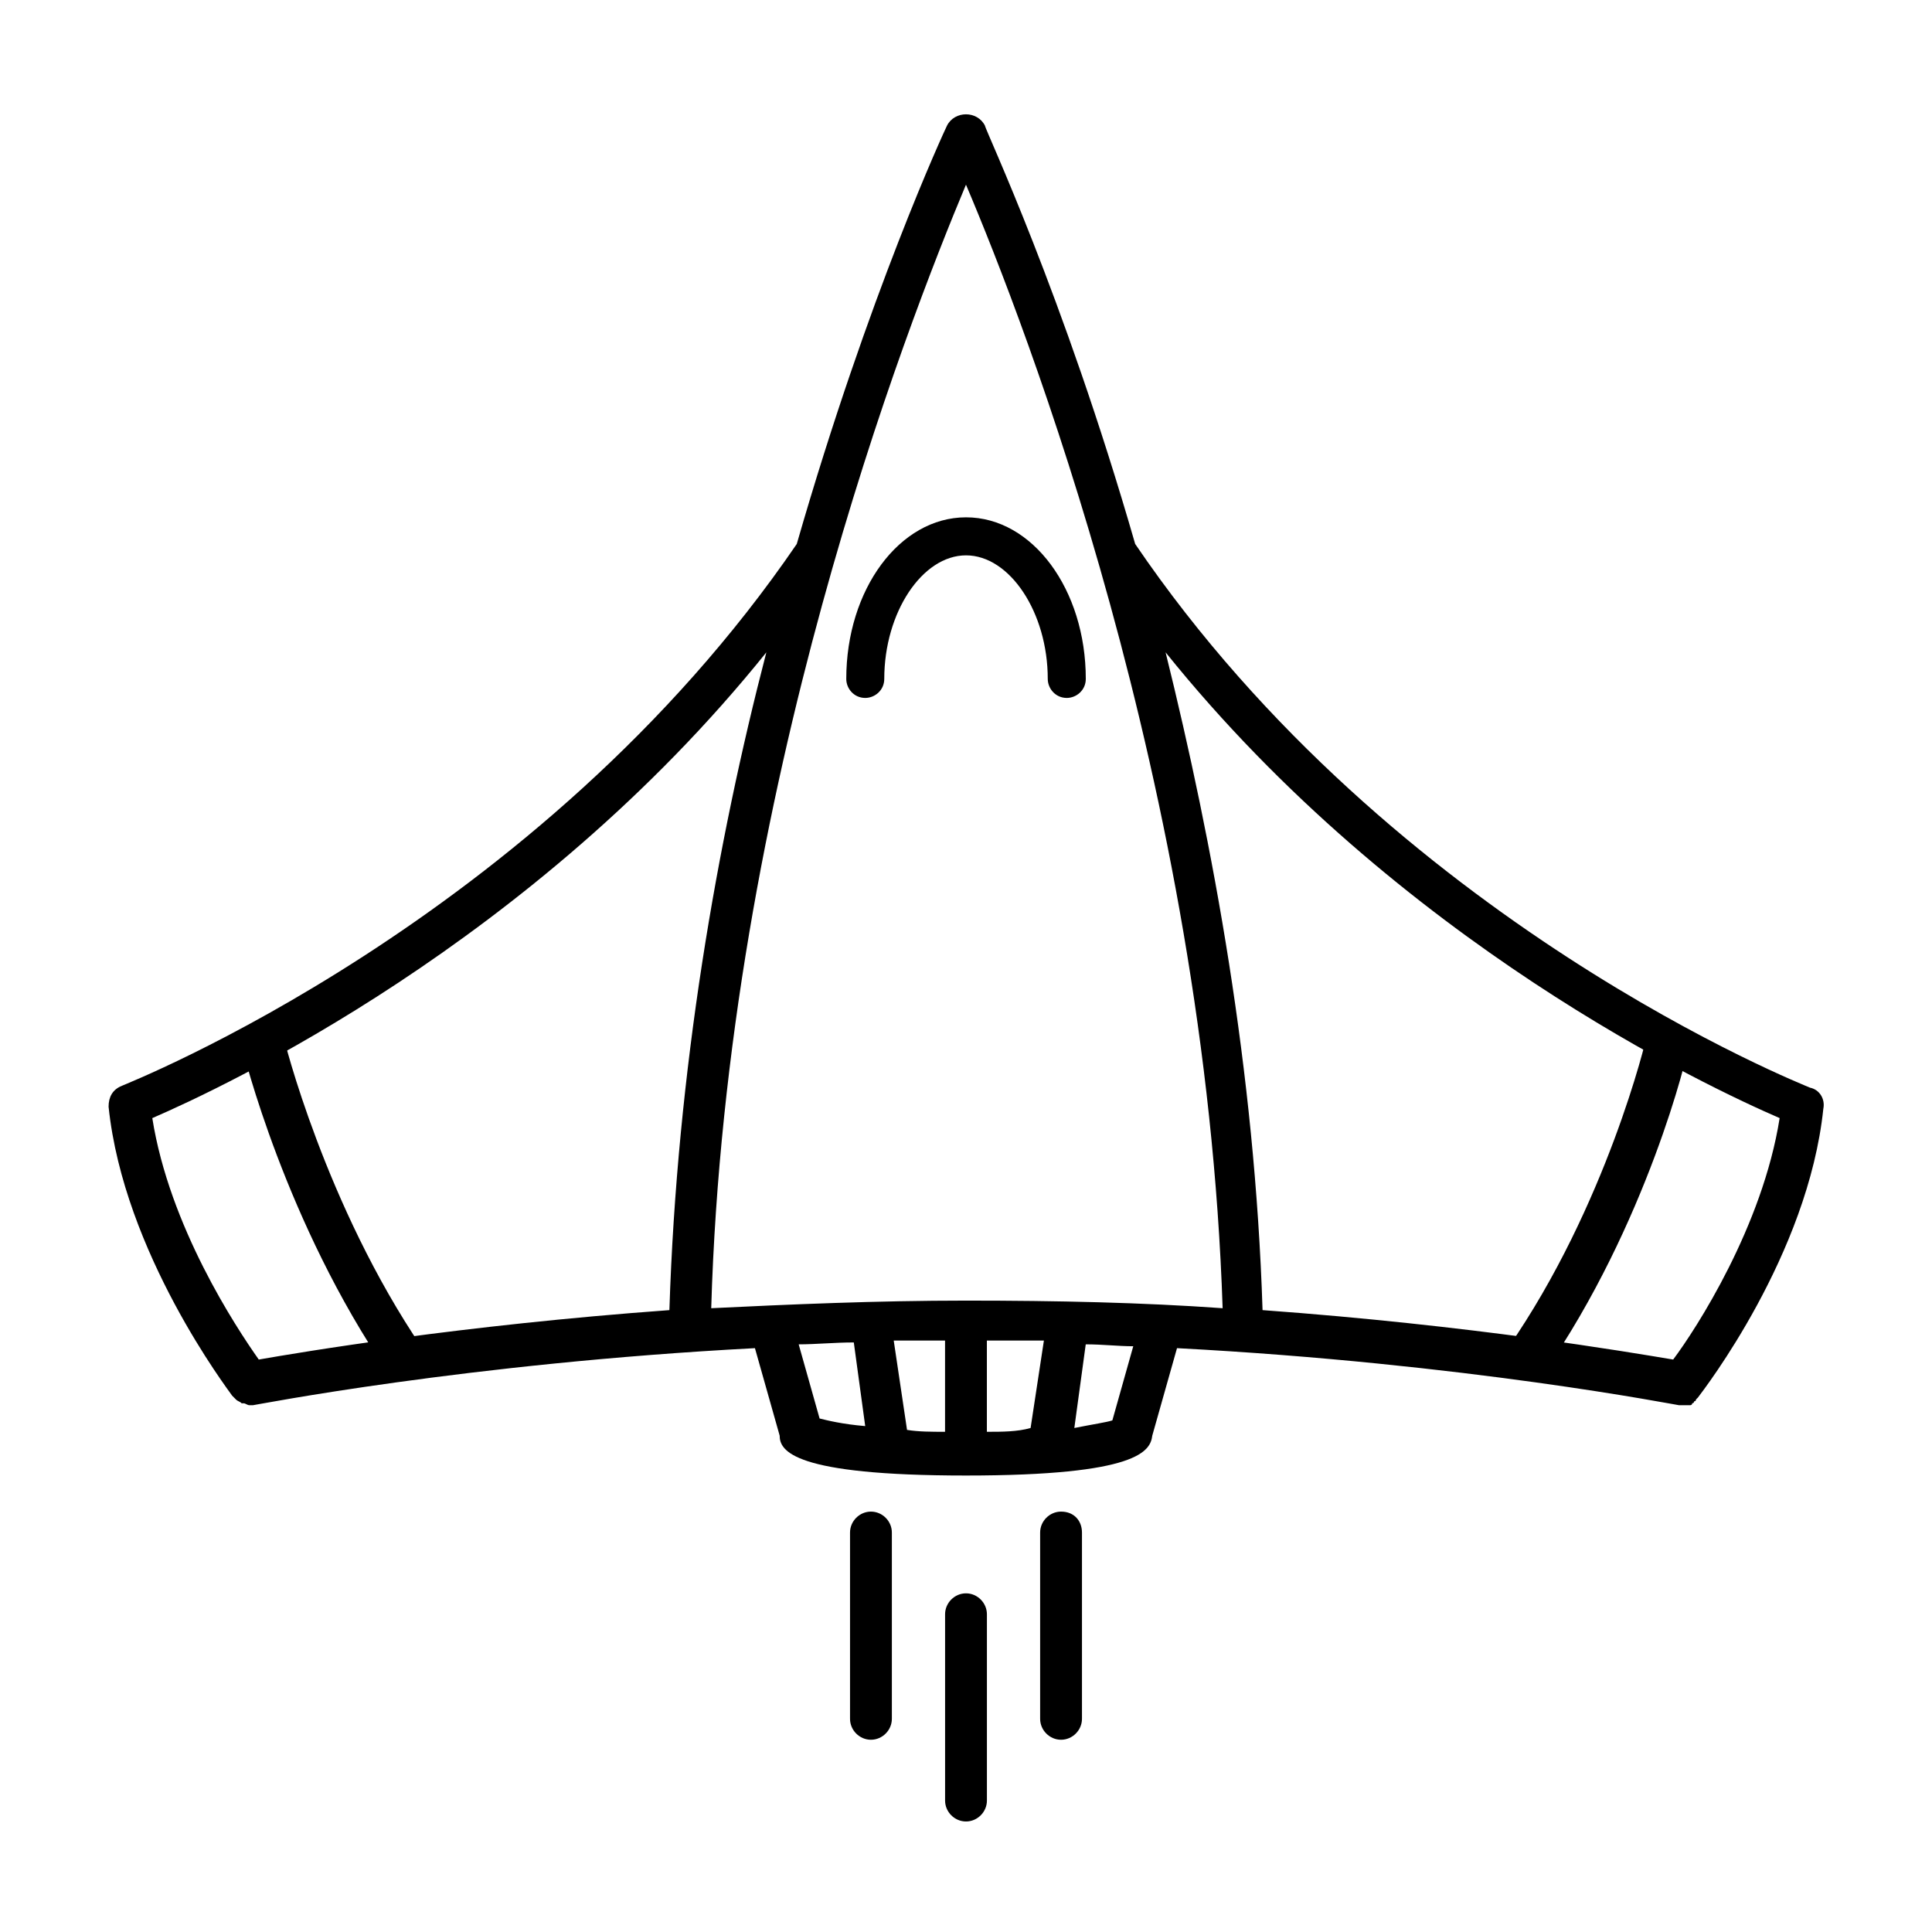 <?xml version="1.0" encoding="UTF-8"?>
<!-- The Best Svg Icon site in the world: iconSvg.co, Visit us! https://iconsvg.co -->
<svg fill="#000000" width="800px" height="800px" version="1.1" viewBox="144 144 512 512" xmlns="http://www.w3.org/2000/svg">
 <g>
  <path d="m627.21 437.79c0.504-2.519-1.008-5.039-3.527-5.543-1.008-0.504-110.34-43.328-178.85-144.09-19.145-66.504-39.801-109.83-39.801-110.84-1.008-2.016-3.023-3.023-5.039-3.023s-4.031 1.008-5.039 3.023c-0.504 1.008-20.656 44.336-39.801 110.84-68.516 100.26-177.84 143.08-178.85 143.59-2.519 1.008-3.527 3.023-3.527 5.543 4.031 38.793 31.738 75.066 32.746 76.578 0.504 0.504 0.504 0.504 1.008 1.008 0.504 0.504 1.008 0.504 1.512 1.008h0.504c0.504 0 1.008 0.504 1.512 0.504h1.008c0.504 0 56.426-11.082 133-15.113l6.551 23.176c0 4.031 3.527 10.578 49.375 10.578s48.871-6.551 49.375-10.578l6.551-23.176c76.578 4.031 132.5 15.113 133 15.113h1.008 1.008 0.504 0.504s0.504 0 0.504-0.504c0 0 0.504 0 0.504-0.504 0 0 0.504 0 0.504-0.504 0 0 0.504-0.504 0.504-0.504 1.508-2.016 29.219-37.785 33.246-76.578zm-11.586 2.519c-4.535 28.719-22.168 55.922-28.215 63.984-12.09-2.016-53.402-9.07-108.82-13.098-2.016-63.48-13.098-123.43-25.695-174.32 61.973 77.078 144.09 115.37 162.73 123.43zm-215.63-247.37c15.617 36.777 63.48 160.21 68.016 297.75-21.16-1.512-43.832-2.016-68.016-2.016-23.68 0-46.855 1.008-67.512 2.016 4.031-137.54 51.891-260.47 67.512-297.75zm5.539 330.5v-24.184h15.113l-3.527 23.176c-3.523 1.008-7.555 1.008-11.586 1.008zm-21.16-0.504-3.527-23.68h13.602v24.184c-3.523 0-7.051 0-10.074-0.504zm-37.281-206.06c-13.098 50.383-23.68 110.84-25.695 174.32-55.418 4.031-97.234 11.082-108.82 13.098-6.047-8.566-23.68-35.266-28.215-63.984 18.645-8.059 100.77-46.348 162.73-123.43zm8.566 183.39c4.535 0 9.574-0.504 14.609-0.504l3.023 22.168c-6.047-0.504-10.078-1.512-12.09-2.016zm83.129 20.152c-1.512 0.504-5.039 1.008-10.078 2.016l3.023-22.168c4.535 0 8.566 0.504 12.594 0.504z"/>
  <path d="m373.3 328.96c2.519 0 5.039-2.016 5.039-5.039 0-17.633 10.078-32.746 21.664-32.746s21.664 15.113 21.664 32.746c0 2.519 2.016 5.039 5.039 5.039 2.519 0 5.039-2.016 5.039-5.039 0-23.68-14.105-42.824-31.738-42.824-17.633 0-31.738 19.145-31.738 42.824-0.008 2.519 2.008 5.039 5.031 5.039z"/>
  <path d="m400 566.25c-3.023 0-5.543 2.519-5.543 5.543v49.375c0 3.023 2.519 5.543 5.543 5.543s5.543-2.519 5.543-5.543v-49.375c-0.004-3.023-2.523-5.543-5.543-5.543z"/>
  <path d="m374.81 544.59c-3.023 0-5.543 2.519-5.543 5.543v49.375c0 3.023 2.519 5.543 5.543 5.543 3.023 0 5.543-2.519 5.543-5.543v-49.375c0-3.027-2.519-5.543-5.543-5.543z"/>
  <path d="m425.19 544.59c-3.023 0-5.543 2.519-5.543 5.543v49.375c0 3.023 2.519 5.543 5.543 5.543s5.543-2.519 5.543-5.543v-49.375c0-3.027-2.016-5.543-5.543-5.543z"/>
  <path d="m246.84 507.81c-27.207-39.801-38.289-84.641-38.793-86.656l11.082-2.519c0 0.504 11.082 44.84 36.777 82.625z"/>
  <path d="m553.16 507.81-9.574-6.551c26.199-37.785 36.777-82.121 36.777-82.625l11.082 2.519c0.004 2.016-11.078 47.359-38.285 86.656z"/>
 </g>
</svg>